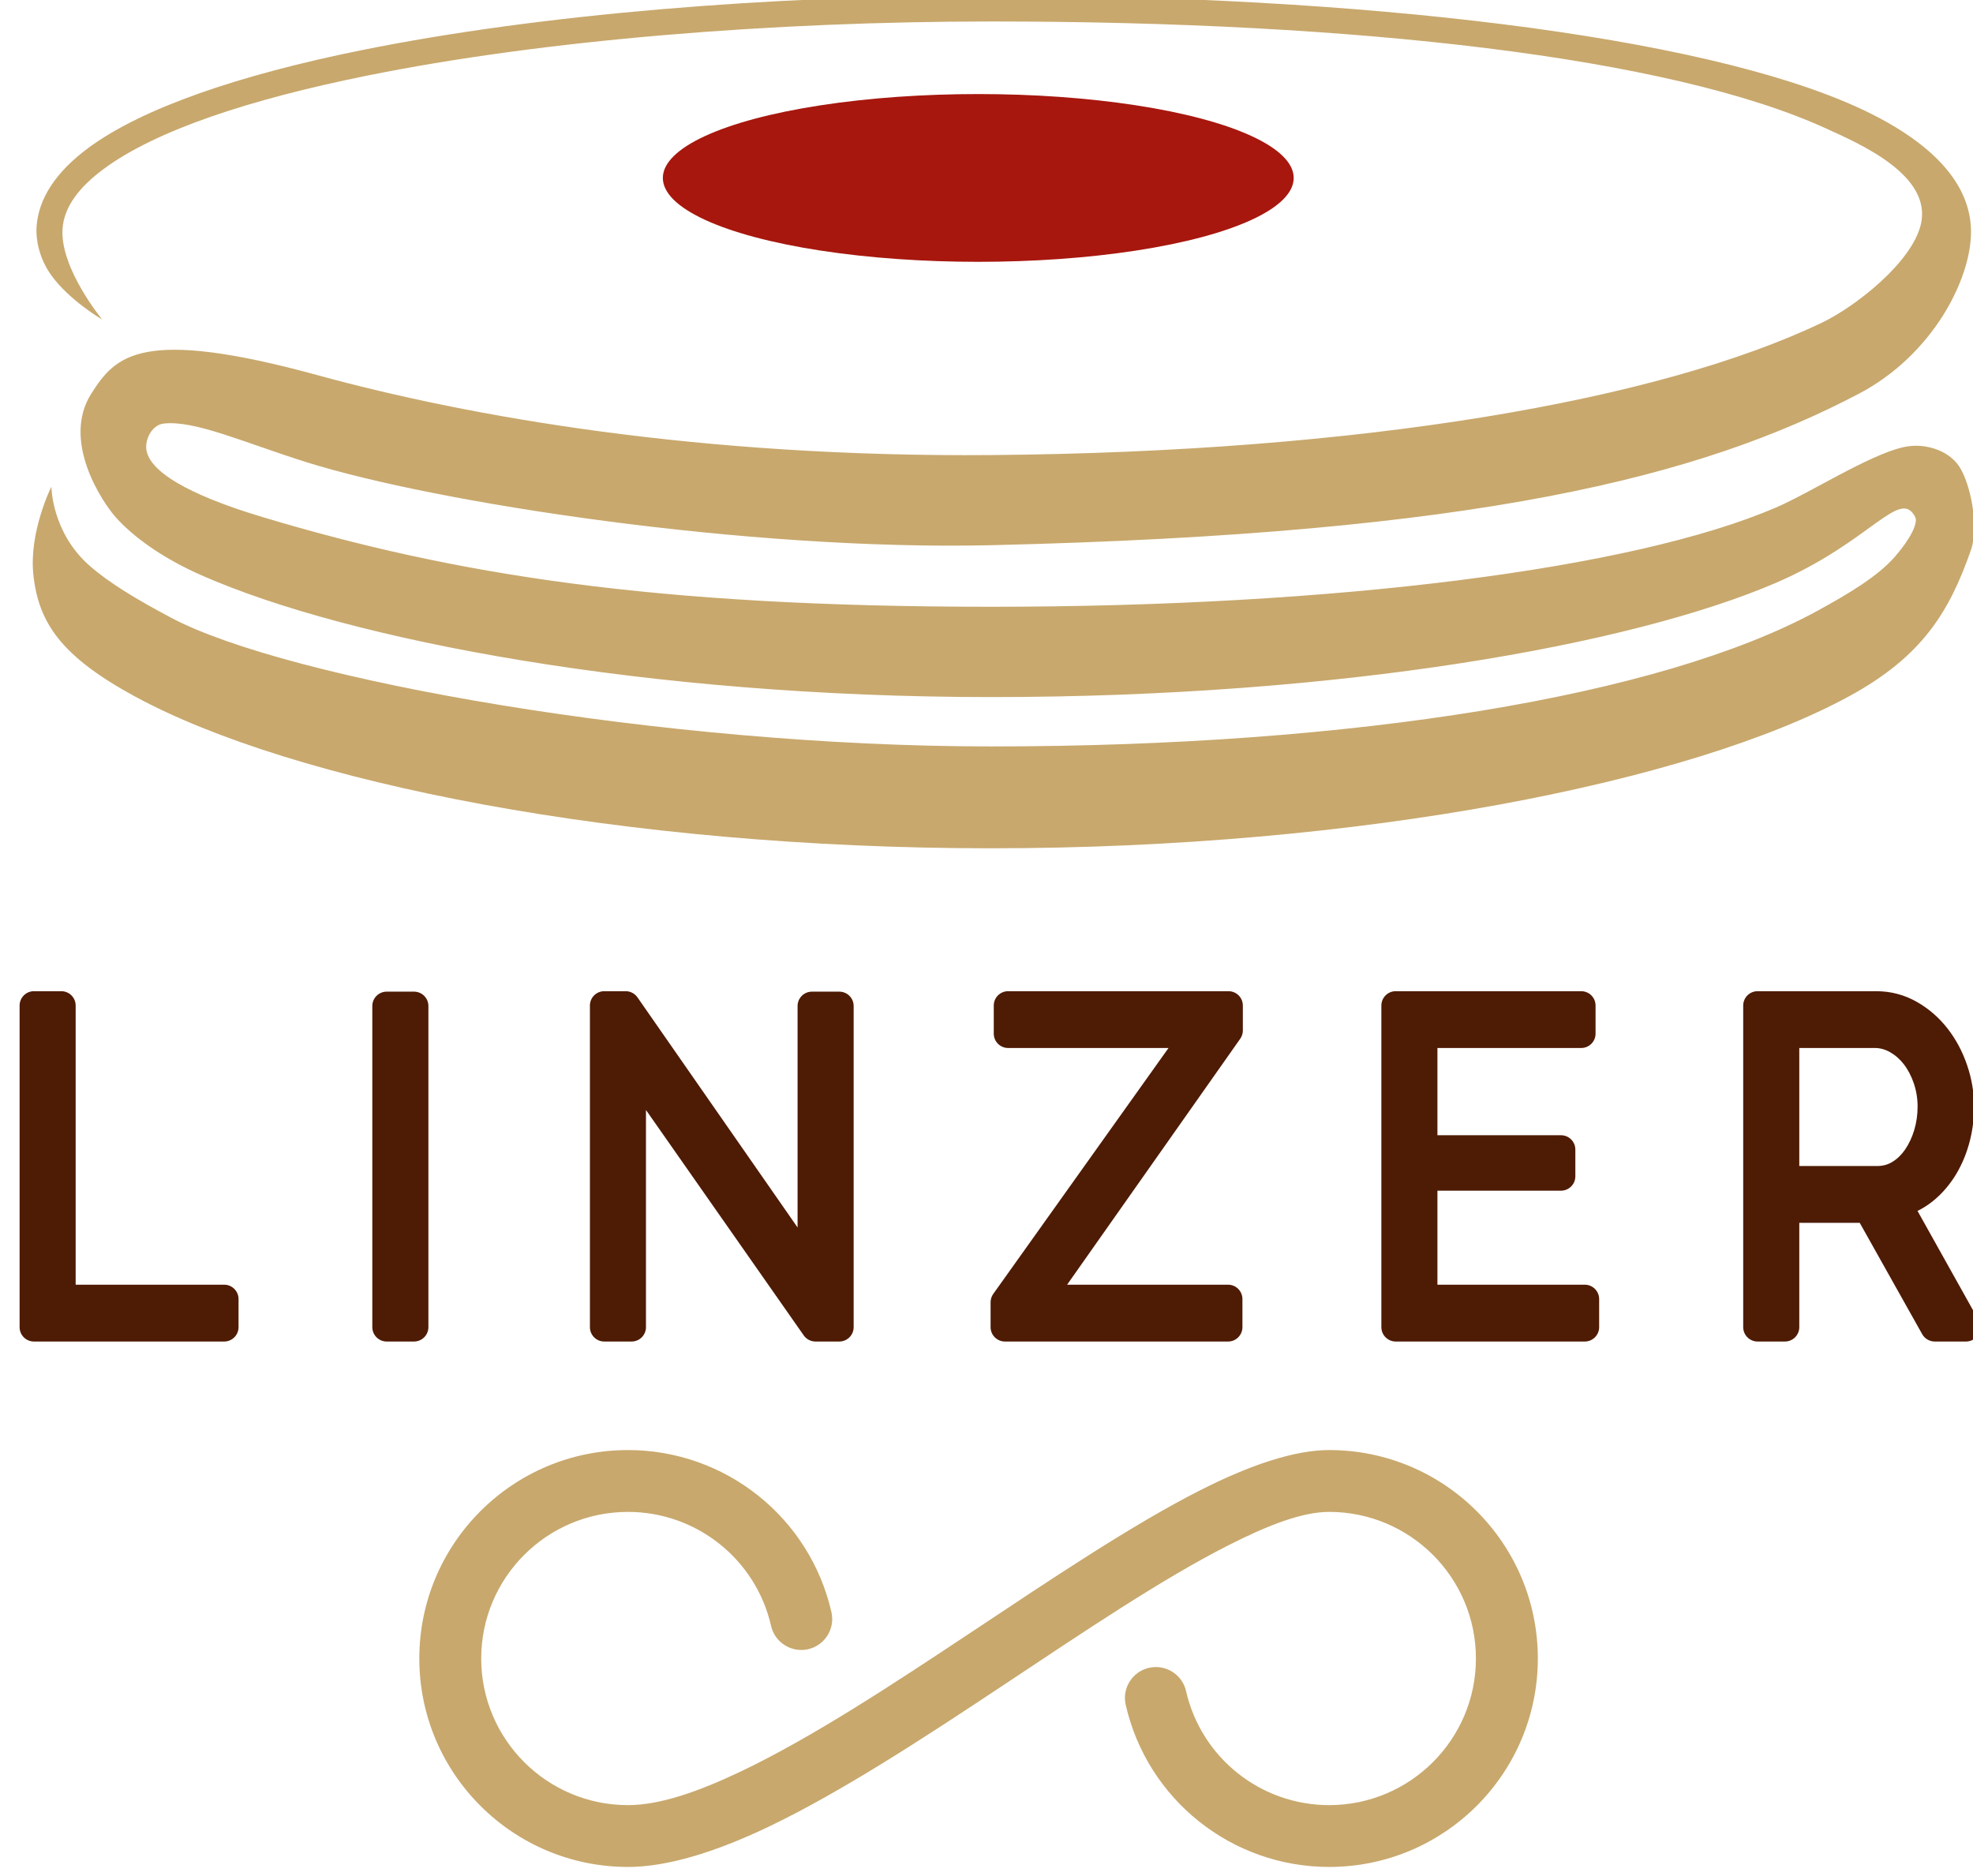 <svg style="fill-rule:evenodd;clip-rule:evenodd;stroke-linejoin:round;stroke-miterlimit:2;" xml:space="preserve" xmlns:xlink="http://www.w3.org/1999/xlink" xmlns="http://www.w3.org/2000/svg" version="1.1" viewBox="0 0 591 562" height="100%" width="100%">
    <g transform="matrix(1,0,0,1,-7967.05,-9900.19)">
        <g transform="matrix(5.075,0,0,3.046,0,0)">
            <g transform="matrix(0.044,0,0,0.053,1600.99,3241.69)">
                <ellipse style="fill:rgb(167,23,14);" ry="155.635" rx="423.133" cy="491.224" cx="604.849"></ellipse>
            </g>
        </g>
        <g transform="matrix(5.075,0,0,3.046,0,0)">
            <g transform="matrix(0.146,0,0,0.278,302.145,2123.98)">
                <path style="fill:rgb(78,27,5);" d="M8690.92,4520.7L8690.92,4406.94C8690.92,4404.13 8693.51,4401.86 8696.72,4401.86L8707.78,4401.86C8710.98,4401.86 8713.58,4404.13 8713.58,4406.94L8713.58,4505.68L8773.63,4505.68C8776.83,4505.68 8779.43,4507.96 8779.43,4510.76L8779.43,4520.7C8779.43,4523.5 8776.83,4525.78 8773.63,4525.78L8696.72,4525.78C8693.51,4525.78 8690.92,4523.5 8690.92,4520.7Z"></path>
                <g>
                    <path style="fill:rgb(78,27,5);" d="M8833.51,4520.7L8833.51,4407.1C8833.51,4404.29 8836.11,4402.02 8839.32,4402.02L8850.37,4402.02C8853.58,4402.02 8856.18,4404.29 8856.18,4407.1L8856.18,4520.7C8856.18,4523.5 8853.58,4525.78 8850.37,4525.78L8839.32,4525.78C8836.11,4525.78 8833.51,4523.5 8833.51,4520.7Z"></path>
                </g>
                <path style="fill:rgb(78,27,5);" d="M8944.14,4443.88L8944.14,4520.7C8944.14,4523.5 8941.54,4525.78 8938.34,4525.78L8927.28,4525.78C8924.07,4525.78 8921.48,4523.5 8921.48,4520.7L8921.48,4406.94C8921.48,4404.13 8924.07,4401.86 8927.28,4401.86L8935.93,4401.86C8937.83,4401.86 8939.61,4402.67 8940.7,4404.04L9005.43,4485.44L9005.43,4407.1C9005.43,4404.29 9008.03,4402.02 9011.24,4402.02L9022.29,4402.02C9025.5,4402.02 9028.1,4404.29 9028.1,4407.1L9028.1,4520.7C9028.1,4523.5 9025.5,4525.78 9022.29,4525.78L9012.68,4525.78C9010.78,4525.78 9009.01,4524.97 9007.92,4523.61L8944.14,4443.88Z"></path>
                <path style="fill:rgb(78,27,5);" d="M9084.54,4508.94L9155.39,4421.95L9090.55,4421.95C9087.34,4421.95 9084.74,4419.68 9084.74,4416.87L9084.74,4406.94C9084.74,4404.13 9087.34,4401.86 9090.55,4401.86L9179.63,4401.86C9182.84,4401.86 9185.44,4404.13 9185.44,4406.94L9185.44,4415.75C9185.44,4416.8 9185.07,4417.82 9184.38,4418.68L9114.39,4505.68L9179.47,4505.68C9182.68,4505.68 9185.27,4507.96 9185.27,4510.76L9185.27,4520.7C9185.27,4523.5 9182.68,4525.78 9179.47,4525.78L9089.26,4525.78C9086.06,4525.78 9083.46,4523.5 9083.46,4520.7L9083.46,4511.88C9083.46,4510.83 9083.84,4509.8 9084.54,4508.94Z"></path>
                <path style="fill:rgb(78,27,5);" d="M9329.48,4510.76L9329.48,4520.7C9329.48,4523.5 9326.88,4525.78 9323.67,4525.78L9247.24,4525.78C9244.04,4525.78 9241.44,4523.5 9241.44,4520.7L9241.44,4406.94C9241.44,4404.13 9244.04,4401.86 9247.24,4401.86L9322.23,4401.86C9325.43,4401.86 9328.03,4404.13 9328.03,4406.94L9328.03,4416.87C9328.03,4419.68 9325.43,4421.95 9322.23,4421.95L9264.1,4421.95L9264.1,4452.81L9314.06,4452.81C9317.26,4452.81 9319.86,4455.08 9319.86,4457.89L9319.86,4467.34C9319.86,4470.15 9317.26,4472.42 9314.06,4472.42L9264.1,4472.42L9264.1,4505.68L9323.67,4505.68C9326.88,4505.68 9329.48,4507.96 9329.48,4510.76Z"></path>
                <path style="fill:rgb(78,27,5);" d="M9387.72,4520.7L9387.72,4406.94C9387.72,4404.13 9390.32,4401.86 9393.53,4401.86L9441.43,4401.86C9447.39,4401.86 9452.89,4403.13 9457.93,4405.65C9462.76,4408.06 9466.91,4411.22 9470.37,4415.11C9473.75,4418.92 9476.38,4423.23 9478.25,4428.06C9480.12,4432.87 9481.05,4437.74 9481.05,4442.67C9481.05,4447.32 9480.35,4451.76 9478.98,4455.99C9477.59,4460.29 9475.61,4464.16 9473.07,4467.61C9470.45,4471.16 9467.33,4474.15 9463.72,4476.58C9461.97,4477.75 9460.13,4478.75 9458.19,4479.58L9482.87,4518.22C9483.88,4519.79 9483.85,4521.71 9482.81,4523.27C9481.77,4524.82 9479.86,4525.78 9477.8,4525.78L9465.15,4525.78C9463.05,4525.78 9461.11,4524.78 9460.08,4523.18L9434.83,4483.8L9410.39,4483.8L9410.39,4520.7C9410.39,4523.5 9407.79,4525.78 9404.58,4525.78L9393.53,4525.78C9390.32,4525.78 9387.72,4523.5 9387.72,4520.7ZM9410.39,4463.7L9441.91,4463.7C9444.12,4463.7 9446.14,4463.24 9447.96,4462.27C9449.99,4461.2 9451.71,4459.73 9453.15,4457.9C9454.74,4455.86 9455.98,4453.55 9456.86,4450.97C9457.77,4448.34 9458.22,4445.57 9458.22,4442.67C9458.22,4439.82 9457.71,4437.08 9456.69,4434.45C9455.68,4431.87 9454.34,4429.61 9452.63,4427.68C9451.04,4425.88 9449.17,4424.45 9447.01,4423.39C9445.08,4422.44 9443.06,4421.95 9440.95,4421.95L9410.39,4421.95L9410.39,4463.7Z"></path>
            </g>
        </g>
        <g transform="matrix(5.075,0,0,3.046,0,0)">
            <g transform="matrix(0.137,0,0,0.228,230.902,3041.72)">
                <path style="fill:rgb(200,168,109);" d="M9787.83,1162.63C9785.77,1143.92 9795.58,1124.4 9795.58,1124.4C9795.58,1124.4 9795.62,1144.04 9811.96,1158.44C9820.37,1165.86 9832.18,1172.96 9847.03,1180.87C9897.22,1207.6 10059.2,1236.44 10200.4,1236.44C10356.8,1236.44 10488.9,1214.81 10556.3,1178.02C10570.1,1170.45 10582.4,1163.09 10589.8,1154.62C10596.5,1146.9 10599.8,1140.14 10598.6,1137.6C10592.1,1124.49 10579.4,1148.27 10538.6,1165.86C10476.2,1192.75 10350.8,1215.15 10200.4,1215.15C10052.6,1215.15 9923.86,1190.73 9860.24,1162.63C9843.07,1155.05 9830.7,1145.89 9823.3,1137.6C9817.57,1131.18 9799.76,1104.63 9812.8,1084.21C9823.27,1067.8 9834.23,1055.47 9910.64,1076.42C9975.78,1094.28 10075,1111.81 10200.6,1110.77C10360.6,1109.45 10488.5,1087.19 10558.5,1053.6C10572.6,1046.83 10596.7,1028.1 10600.9,1011.65C10606.4,990.031 10574.1,976.308 10560.3,969.981C10492.9,939.029 10357.1,923.763 10200.6,923.763C10106.5,923.763 10007.6,931.7 9931.17,947.201C9881.04,957.371 9840.68,970.671 9818.16,987.328C9807.47,995.241 9801,1003.73 9800.37,1013.24C9799.25,1030.26 9817.49,1052.34 9817.49,1052.34C9817.49,1052.34 9803.24,1044.03 9795.47,1033.15C9790.16,1025.72 9788.87,1017.54 9789.16,1012.57C9789.9,1000.19 9797.57,988.598 9811.49,978.301C9834.92,960.97 9876.78,946.779 9928.94,936.197C10006,920.568 10105.7,912.535 10200.6,912.535C10359.1,912.535 10505.8,929.605 10574.1,960.965C10605.8,975.514 10622.6,993.715 10622.6,1014.5C10622.6,1035.16 10605.9,1067.65 10574.4,1084.25C10506,1120.27 10410.1,1144.71 10200.6,1149.64C10095.6,1152.12 9961.08,1131.38 9905.3,1113.79C9878.43,1105.32 9857.26,1095.64 9843.91,1097.19C9838.72,1097.79 9835.41,1104.59 9836.68,1109.44C9840.04,1122.29 9870.09,1132.58 9886.82,1137.6C9969.05,1162.28 10054.6,1176.2 10200.4,1176.2C10348.9,1176.2 10477.1,1159.92 10538.6,1133.38C10553.4,1126.99 10578.3,1110.93 10593.2,1107.42C10602.3,1105.26 10612.8,1108.55 10617.5,1115.67C10622.4,1123.04 10626.1,1141.57 10622.6,1151.63C10613.3,1178.36 10601.6,1197.6 10570.2,1214.74C10501.8,1252.08 10359.2,1280.37 10200.4,1280.37C10041.5,1280.37 9899.67,1252.01 9831.3,1214.74C9799.86,1197.6 9790.08,1183.15 9787.83,1162.63Z"></path>
            </g>
        </g>
        <g transform="matrix(5.075,0,0,3.046,0,0)">
            <g transform="matrix(0.137,0,0,0.228,1514.54,2980.66)">
                <path style="fill:rgb(200,168,109);" d="M888.798,1917.6C887.162,1910.43 891.659,1903.28 898.834,1901.64C906.009,1900.01 913.162,1904.5 914.798,1911.68C921.356,1940.45 946.941,1960.86 976.45,1960.86C1011.35,1960.86 1039.68,1932.52 1039.68,1897.62C1039.68,1862.72 1011.35,1834.39 976.45,1834.39C964.711,1834.39 949.879,1840.23 932.885,1848.87C904.348,1863.37 870.755,1886.07 836.678,1908.73C801.58,1932.07 765.98,1955.36 734.69,1970.3C712.037,1981.11 691.351,1987.52 674.363,1987.52C624.746,1987.52 584.463,1947.24 584.463,1897.62C584.463,1848.01 624.746,1807.72 674.363,1807.72C716.316,1807.72 752.691,1836.74 762.015,1877.64C763.651,1884.82 759.154,1891.97 751.979,1893.61C744.804,1895.24 737.651,1890.74 736.015,1883.57C729.457,1854.8 703.871,1834.39 674.363,1834.39C639.463,1834.39 611.129,1862.72 611.129,1897.62C611.129,1932.52 639.463,1960.86 674.363,1960.86C688.168,1960.86 704.794,1955.02 723.202,1946.23C753.503,1931.77 787.924,1909.12 821.912,1886.52C856.923,1863.24 891.484,1840 920.804,1825.1C942.383,1814.13 961.544,1807.72 976.45,1807.72C1026.07,1807.72 1066.35,1848.01 1066.35,1897.62C1066.35,1947.24 1026.07,1987.52 976.45,1987.52C934.497,1987.52 898.122,1958.51 888.798,1917.6Z"></path>
            </g>
        </g>
    </g>
</svg>
